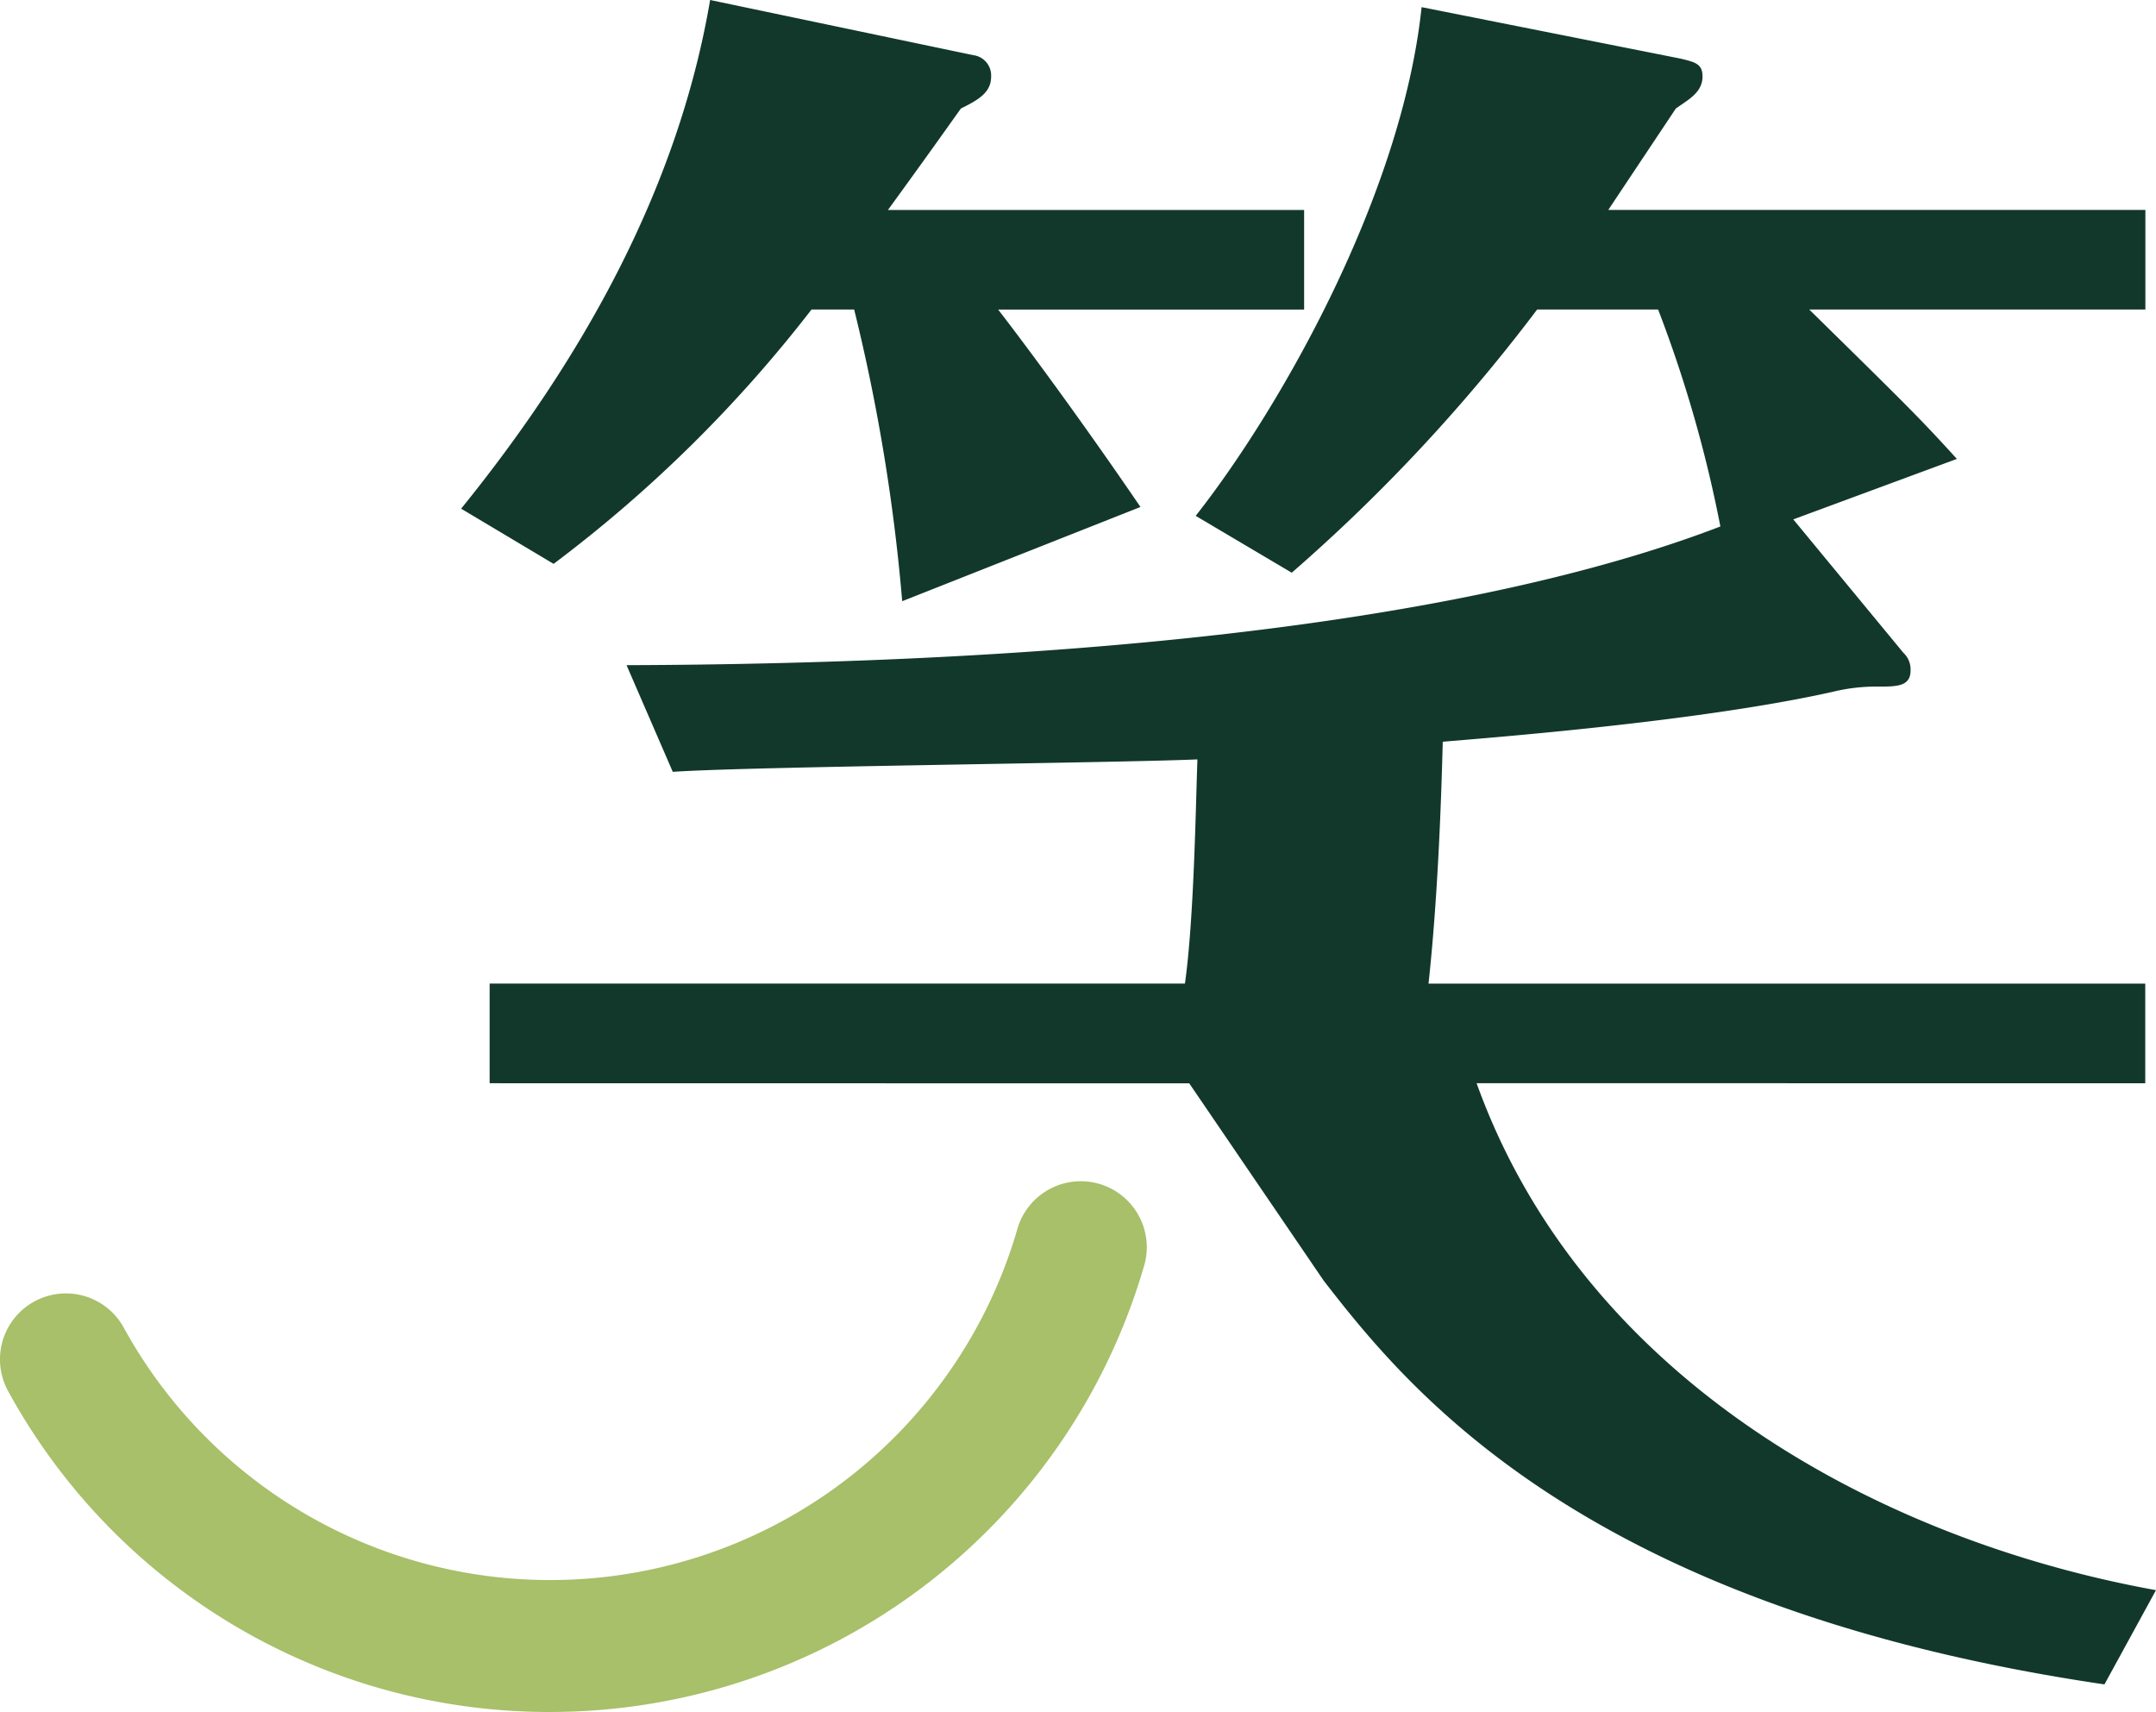 <svg xmlns="http://www.w3.org/2000/svg" width="144.572" height="114.791" viewBox="0 0 144.572 114.791">
  <g id="组_125" data-name="组 125" transform="translate(-9644.436 510.09)">
    <path id="路径_787" data-name="路径 787" d="M73.8,59.5A41.343,41.343,0,0,1,37.5,37.986a4.422,4.422,0,1,1,7.753-4.257,32.617,32.617,0,0,0,59.909-6.567,4.425,4.425,0,1,1,8.495,2.478A41.488,41.488,0,0,1,73.8,59.5" transform="translate(9607.481 -454.801)" fill="#a7c069"/>
    <path id="路径_788" data-name="路径 788" d="M75.864,40.364a125.593,125.593,0,0,0-3.22-19.558H69.784A90.5,90.5,0,0,1,52.489,37.86l-6.2-3.7C54.4,24.146,60.835,12.7,62.985.053l17.649,3.7a1.369,1.369,0,0,1,1.193,1.431c0,1.073-.835,1.554-2.028,2.147-1.193,1.67-2.028,2.863-4.89,6.8h27.907v6.679H82.3c2.028,2.624,5.722,7.634,9.542,13.236ZM95.113,72.691,48.2,72.684V66H94.825c.6-4.291.716-11.57.835-15.029-5.6.242-30.17.48-35.179.835l-3.1-7.153c35.9-.119,59.392-3.936,73.347-9.3a86.459,86.459,0,0,0-4.175-14.548h-8.111a115.653,115.653,0,0,1-16.456,17.649l-6.441-3.813c5.725-7.279,13.836-21.589,15.148-34.109L128.1,3.992c.954.235,1.431.355,1.431,1.189,0,1.073-.954,1.554-1.789,2.147-2.385,3.582-3.34,5.01-4.529,6.8h36.014v6.679H136.687c6.8,6.676,7.511,7.392,9.9,10.016l-10.97,4.055L143,43.823a1.523,1.523,0,0,1,.48,1.193c0,1.073-.954,1.073-2.15,1.073a12.263,12.263,0,0,0-3.1.358c-9.065,2.024-23.374,3.1-26.118,3.34-.119,4.648-.361,10.731-.954,16.218h48.061v6.679H114.382c7.16,19.915,27.072,30.65,45.556,33.99l-3.456,6.318c-34.821-5.129-46.629-19.677-52.355-27.072" transform="translate(9629.069 -510.143)" fill="#11382b"/>
  </g>
</svg>
